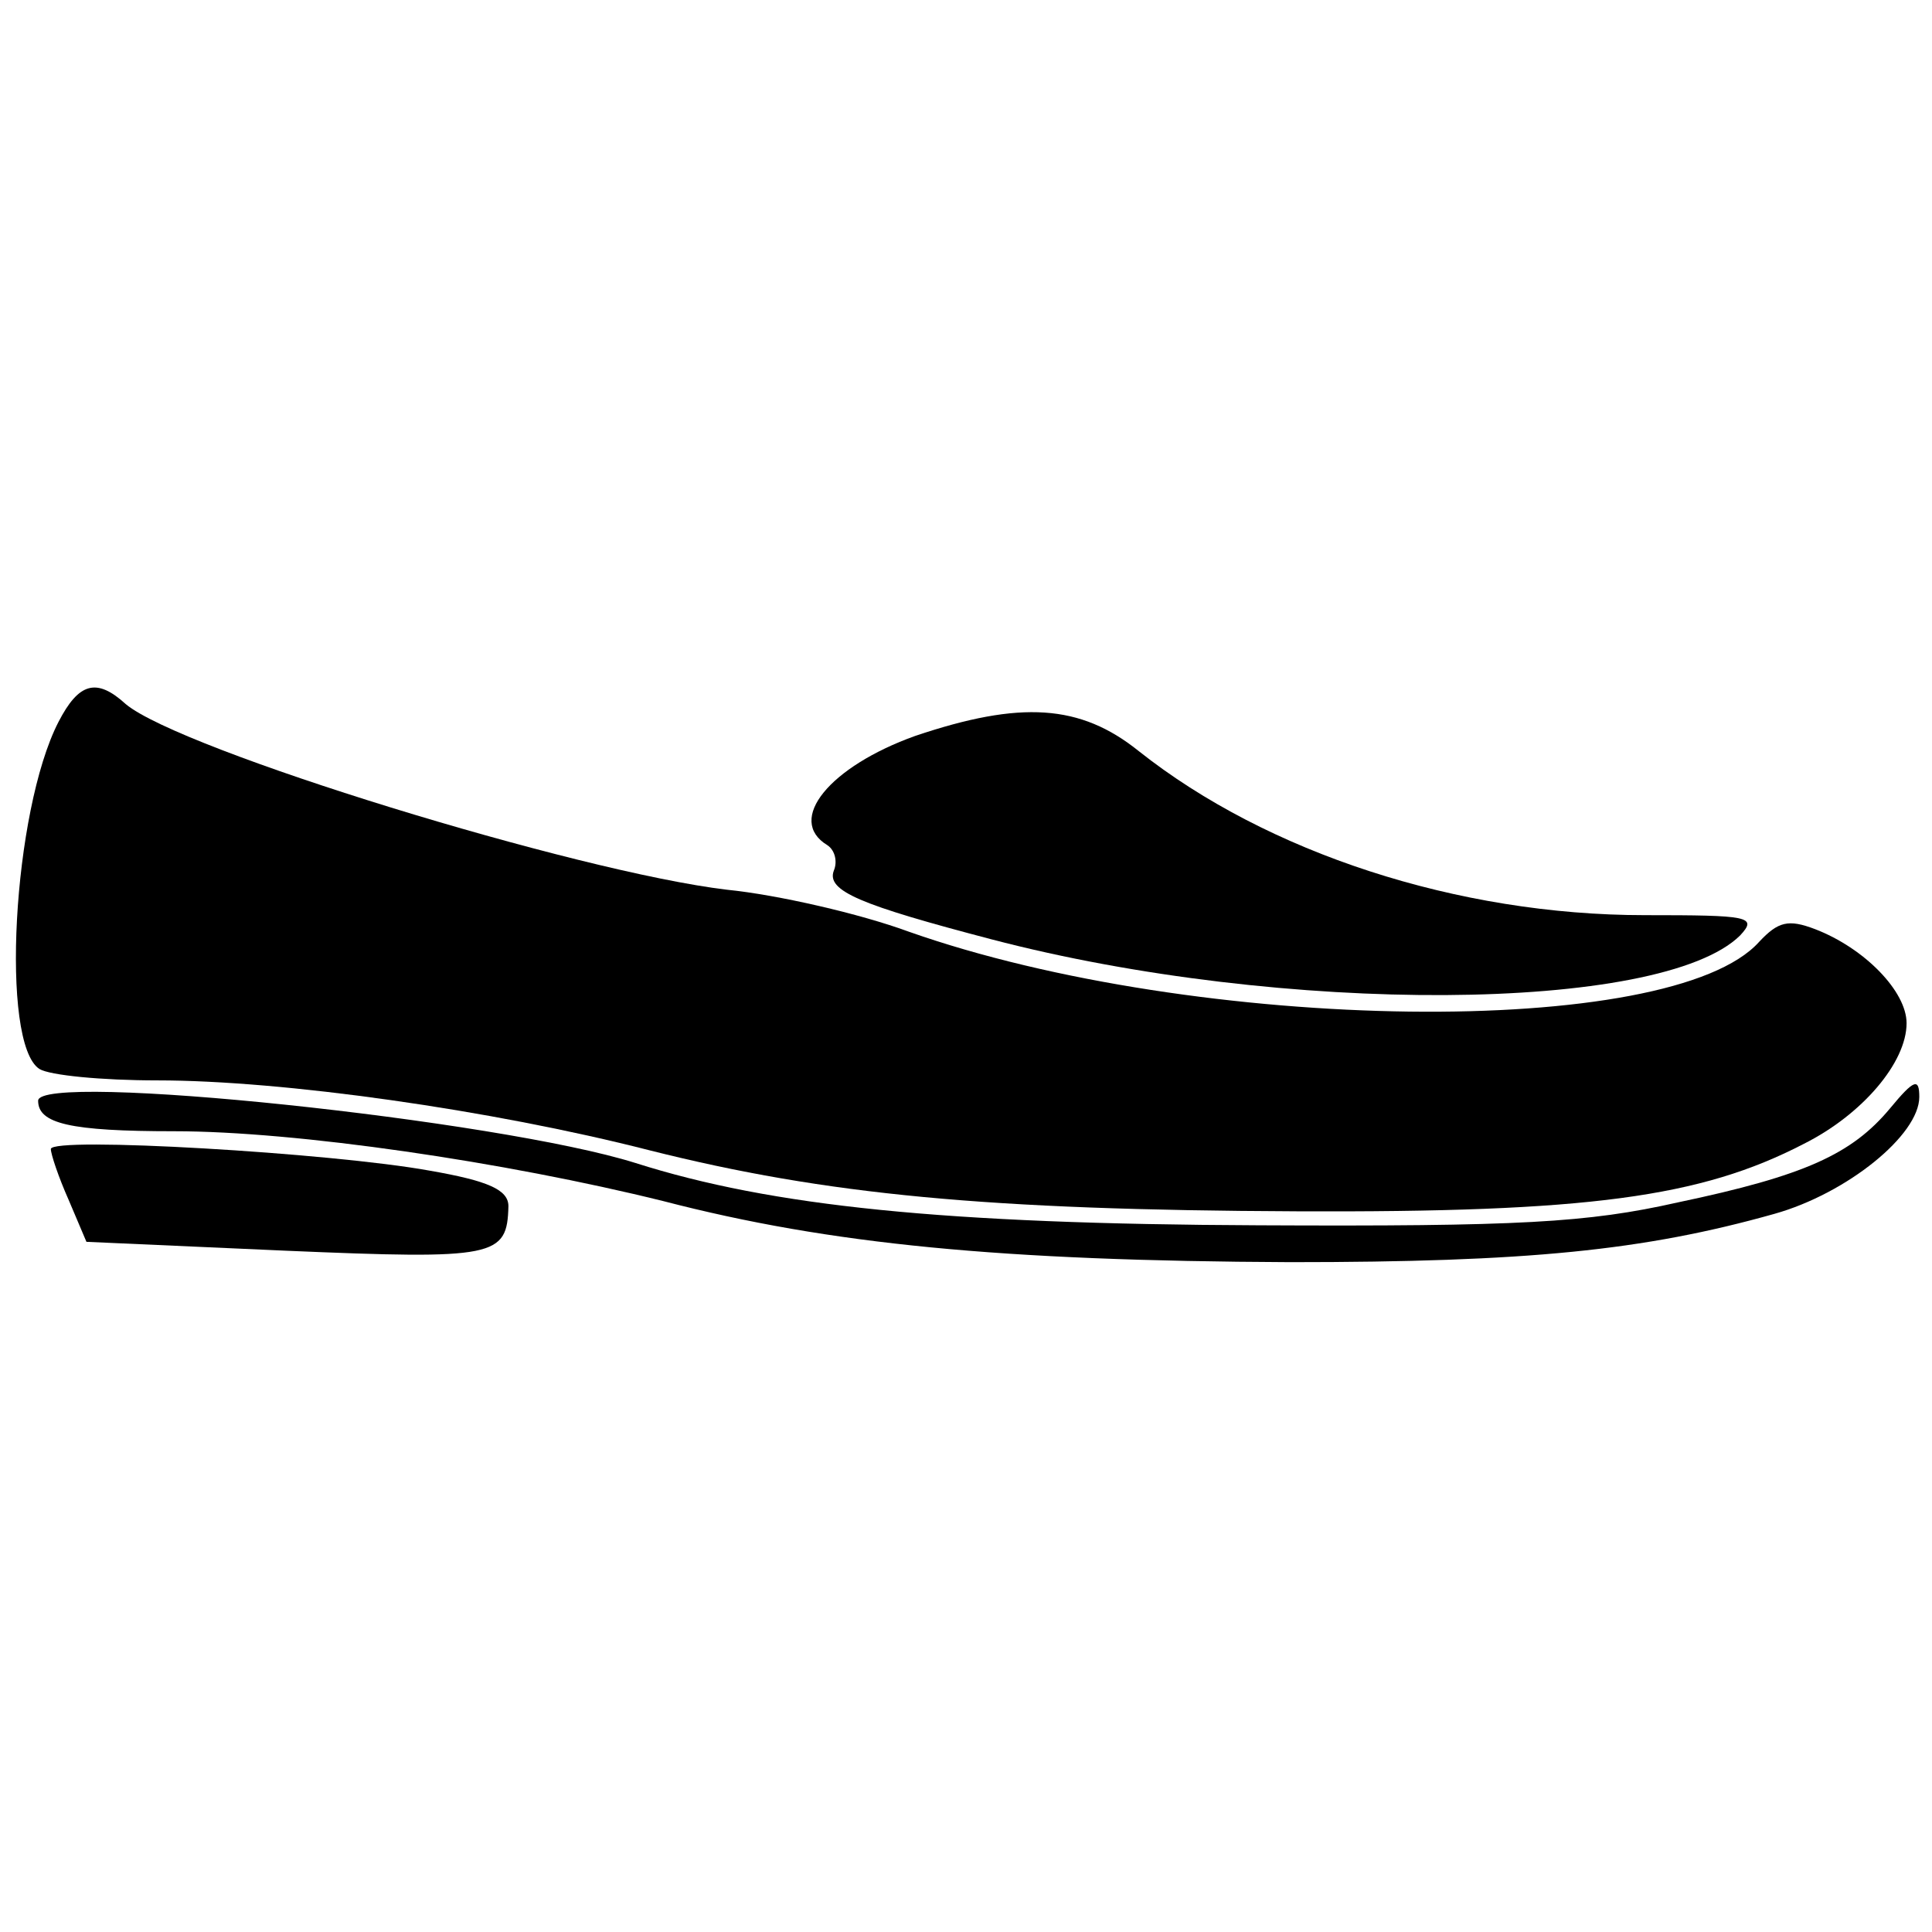<?xml version="1.0" encoding="UTF-8" standalone="no"?> <svg xmlns="http://www.w3.org/2000/svg" version="1.0" width="152pt" height="152pt" viewBox="0 0 152 152" preserveAspectRatio="xMidYMid meet"><g transform="translate(0,152) scale(0.1,-0.1)" fill="#000000" stroke="none"><path d="M46 952 c-36 -70 -46 -253 -15 -273 8 -5 49 -9 93 -9 98 0 262 -23 387 -55 139 -35 266 -47 509 -48 229 -1 318 11 399 53 46 23 81 64 81 95 0 25 -33 59 -72 74 -21 8 -29 6 -44 -10 -69 -77 -442 -72 -669 8 -38 14 -103 29 -143 33 -118 14 -430 110 -473 146 -23 21 -37 17 -53 -14z"></path><path d="M720 941 c-67 -24 -102 -66 -69 -86 6 -4 8 -13 5 -20 -6 -16 21 -27 124 -54 229 -60 527 -58 589 3 14 15 7 16 -75 16 -147 0 -297 49 -398 129 -46 37 -93 40 -176 12z"></path><path d="M30 654 c0 -18 25 -24 107 -24 96 0 260 -24 385 -55 131 -34 266 -47 493 -48 186 0 278 9 381 38 57 16 114 62 114 92 0 15 -4 14 -23 -9 -30 -36 -67 -53 -167 -74 -71 -16 -125 -19 -330 -18 -247 1 -383 15 -490 49 -108 34 -470 72 -470 49z"></path><path d="M40 616 c0 -4 6 -22 14 -40 l14 -33 157 -7 c165 -7 174 -5 175 35 0 13 -16 20 -62 28 -77 14 -298 27 -298 17z"></path></g></svg> 